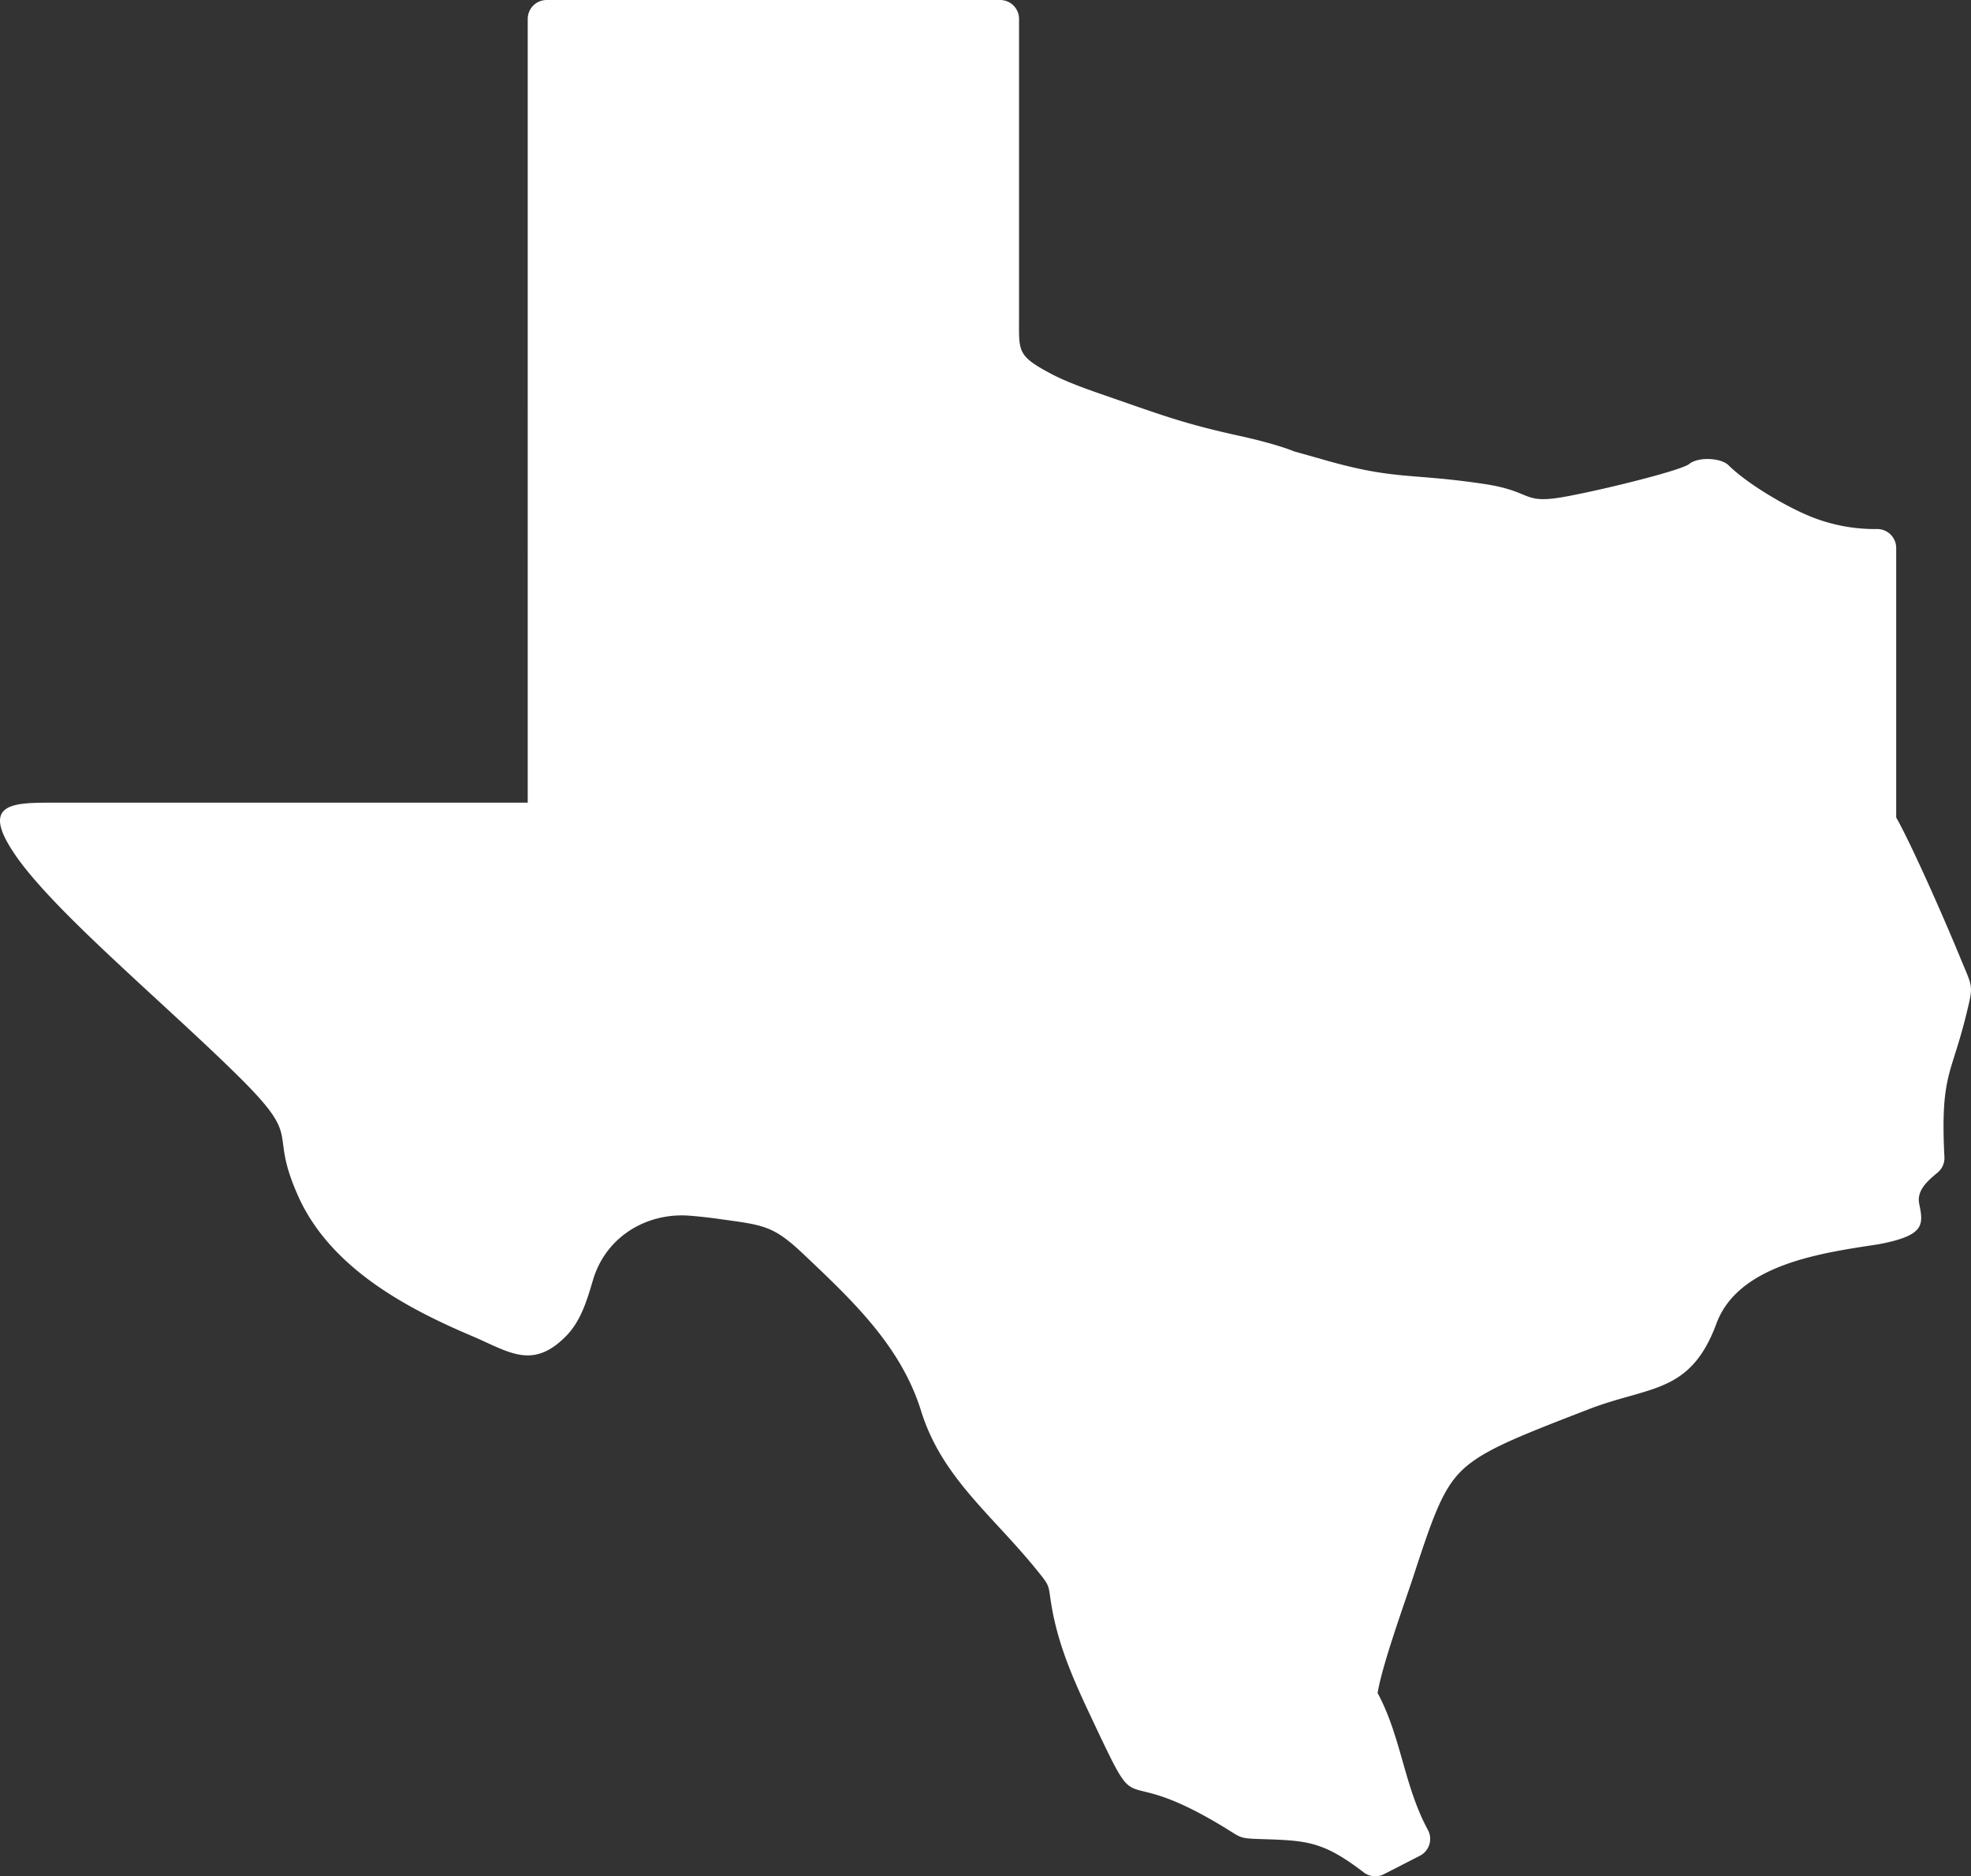 <svg xmlns="http://www.w3.org/2000/svg" xmlns:xlink="http://www.w3.org/1999/xlink" width="902.03" height="858.5" viewBox="0 0 902.03 858.5">
  <rect x="0" y="0" width="902.03" height="858.5" fill="#333333" stroke="none"/>
  <defs>
    <clipPath id="clip-path">
      <rect id="Rectangle_11" data-name="Rectangle 11" width="902.03" height="858.5" fill="#fff"/>
    </clipPath>
  </defs>
  <g id="texas" opacity="0.998">
    <g id="Group_1" data-name="Group 1" clip-path="url(#clip-path)">
      <path id="Path_22" data-name="Path 22" d="M26.061,367.268l215.455-.023V8.672A8.664,8.664,0,0,1,250.188,0H457.7a8.664,8.664,0,0,1,8.671,8.675V144.987c0,15.749-1.114,17.639,14.388,25.9,7.508,4,16.906,7.269,26.79,10.686,24.2,8.383,34.418,12.308,59.464,17.808,9.593,2.083,19.354,4.75,25.385,7.2l10.8,3.029c35.365,10.369,40.475,6.565,75.694,11.774,23.689,3.515,16.907,9.814,38.9,5.6,7.824-1.5,17.222-3.586,26.232-5.816,14.339-3.536,27.08-7.2,29.115-8.915,3.924-3.272,14.824-2.933,18.215.92,8.478,8.166,24.247,17.494,34.953,22.194a78.387,78.387,0,0,0,32.82,6.688,8.685,8.685,0,0,1,8.671,8.7v123.3c3.439,5.986,9.326,18.415,15.236,31.547,5.062,11.267,10.246,23.285,13.927,32.226,6.031,14.707,6.3,12.357,2.786,26.846-1.865,7.559-3.609,13.059-5.111,17.856-3.827,12.164-6.152,19.481-4.772,46.909a8.591,8.591,0,0,1-3.1,7.051c-4.433,3.707-9.689,8.069-8.43,14.32,1.938,9.57,2.712,14.538-18.8,18.536-25.021,3.852-63.922,8.868-74.023,36.3-11.965,32.273-30.665,28.422-58.448,39.155-34.686,13.423-50.745,19.65-59.973,30-7.9,8.843-12.426,22.558-20.783,48.071-4.336,12.963-13.856,39.446-15.842,51.778,10.851,20.159,12.063,42.5,23.012,62.634A8.655,8.655,0,0,1,650.021,849l-16.688,8.553a8.74,8.74,0,0,1-9.641-1.162c-18.458-14.029-25.748-14.271-46.992-14.926-10.2-.339-8.454-.606-17.536-6.033-50-30.069-35.921.8-58.424-46.788-8.09-17.129-16.011-33.872-19.378-53.207-1.913-10.806-.145-8.8-7.387-17.688-20.3-24.908-43.044-41.941-52.417-72.108-9.2-29.583-31.053-50.227-53.482-71.451-14.194-13.521-18.409-13.568-38.465-16.38-4.481-.654-8.986-1.139-13.516-1.527-19.814-1.72-38.78,9.329-44.714,29.39-2.786,9.378-5.523,18.754-12.378,25.708-15.478,15.676-26.232,7-43.381-.243-17.367-7.366-34.782-16.111-49.388-27.5-12.62-9.861-23.06-21.588-29.551-35.859-14.63-32.322,3.319-25.005-28.534-56.285-10.705-10.539-23.616-22.413-36.574-34.358-25.894-23.866-52.126-48.022-64.188-65.371-17.537-25.174-.824-24.5,18.675-24.5" transform="translate(0 0.002)" fill="#fff" fill-rule="evenodd"/>
    </g>
  </g>
</svg>
